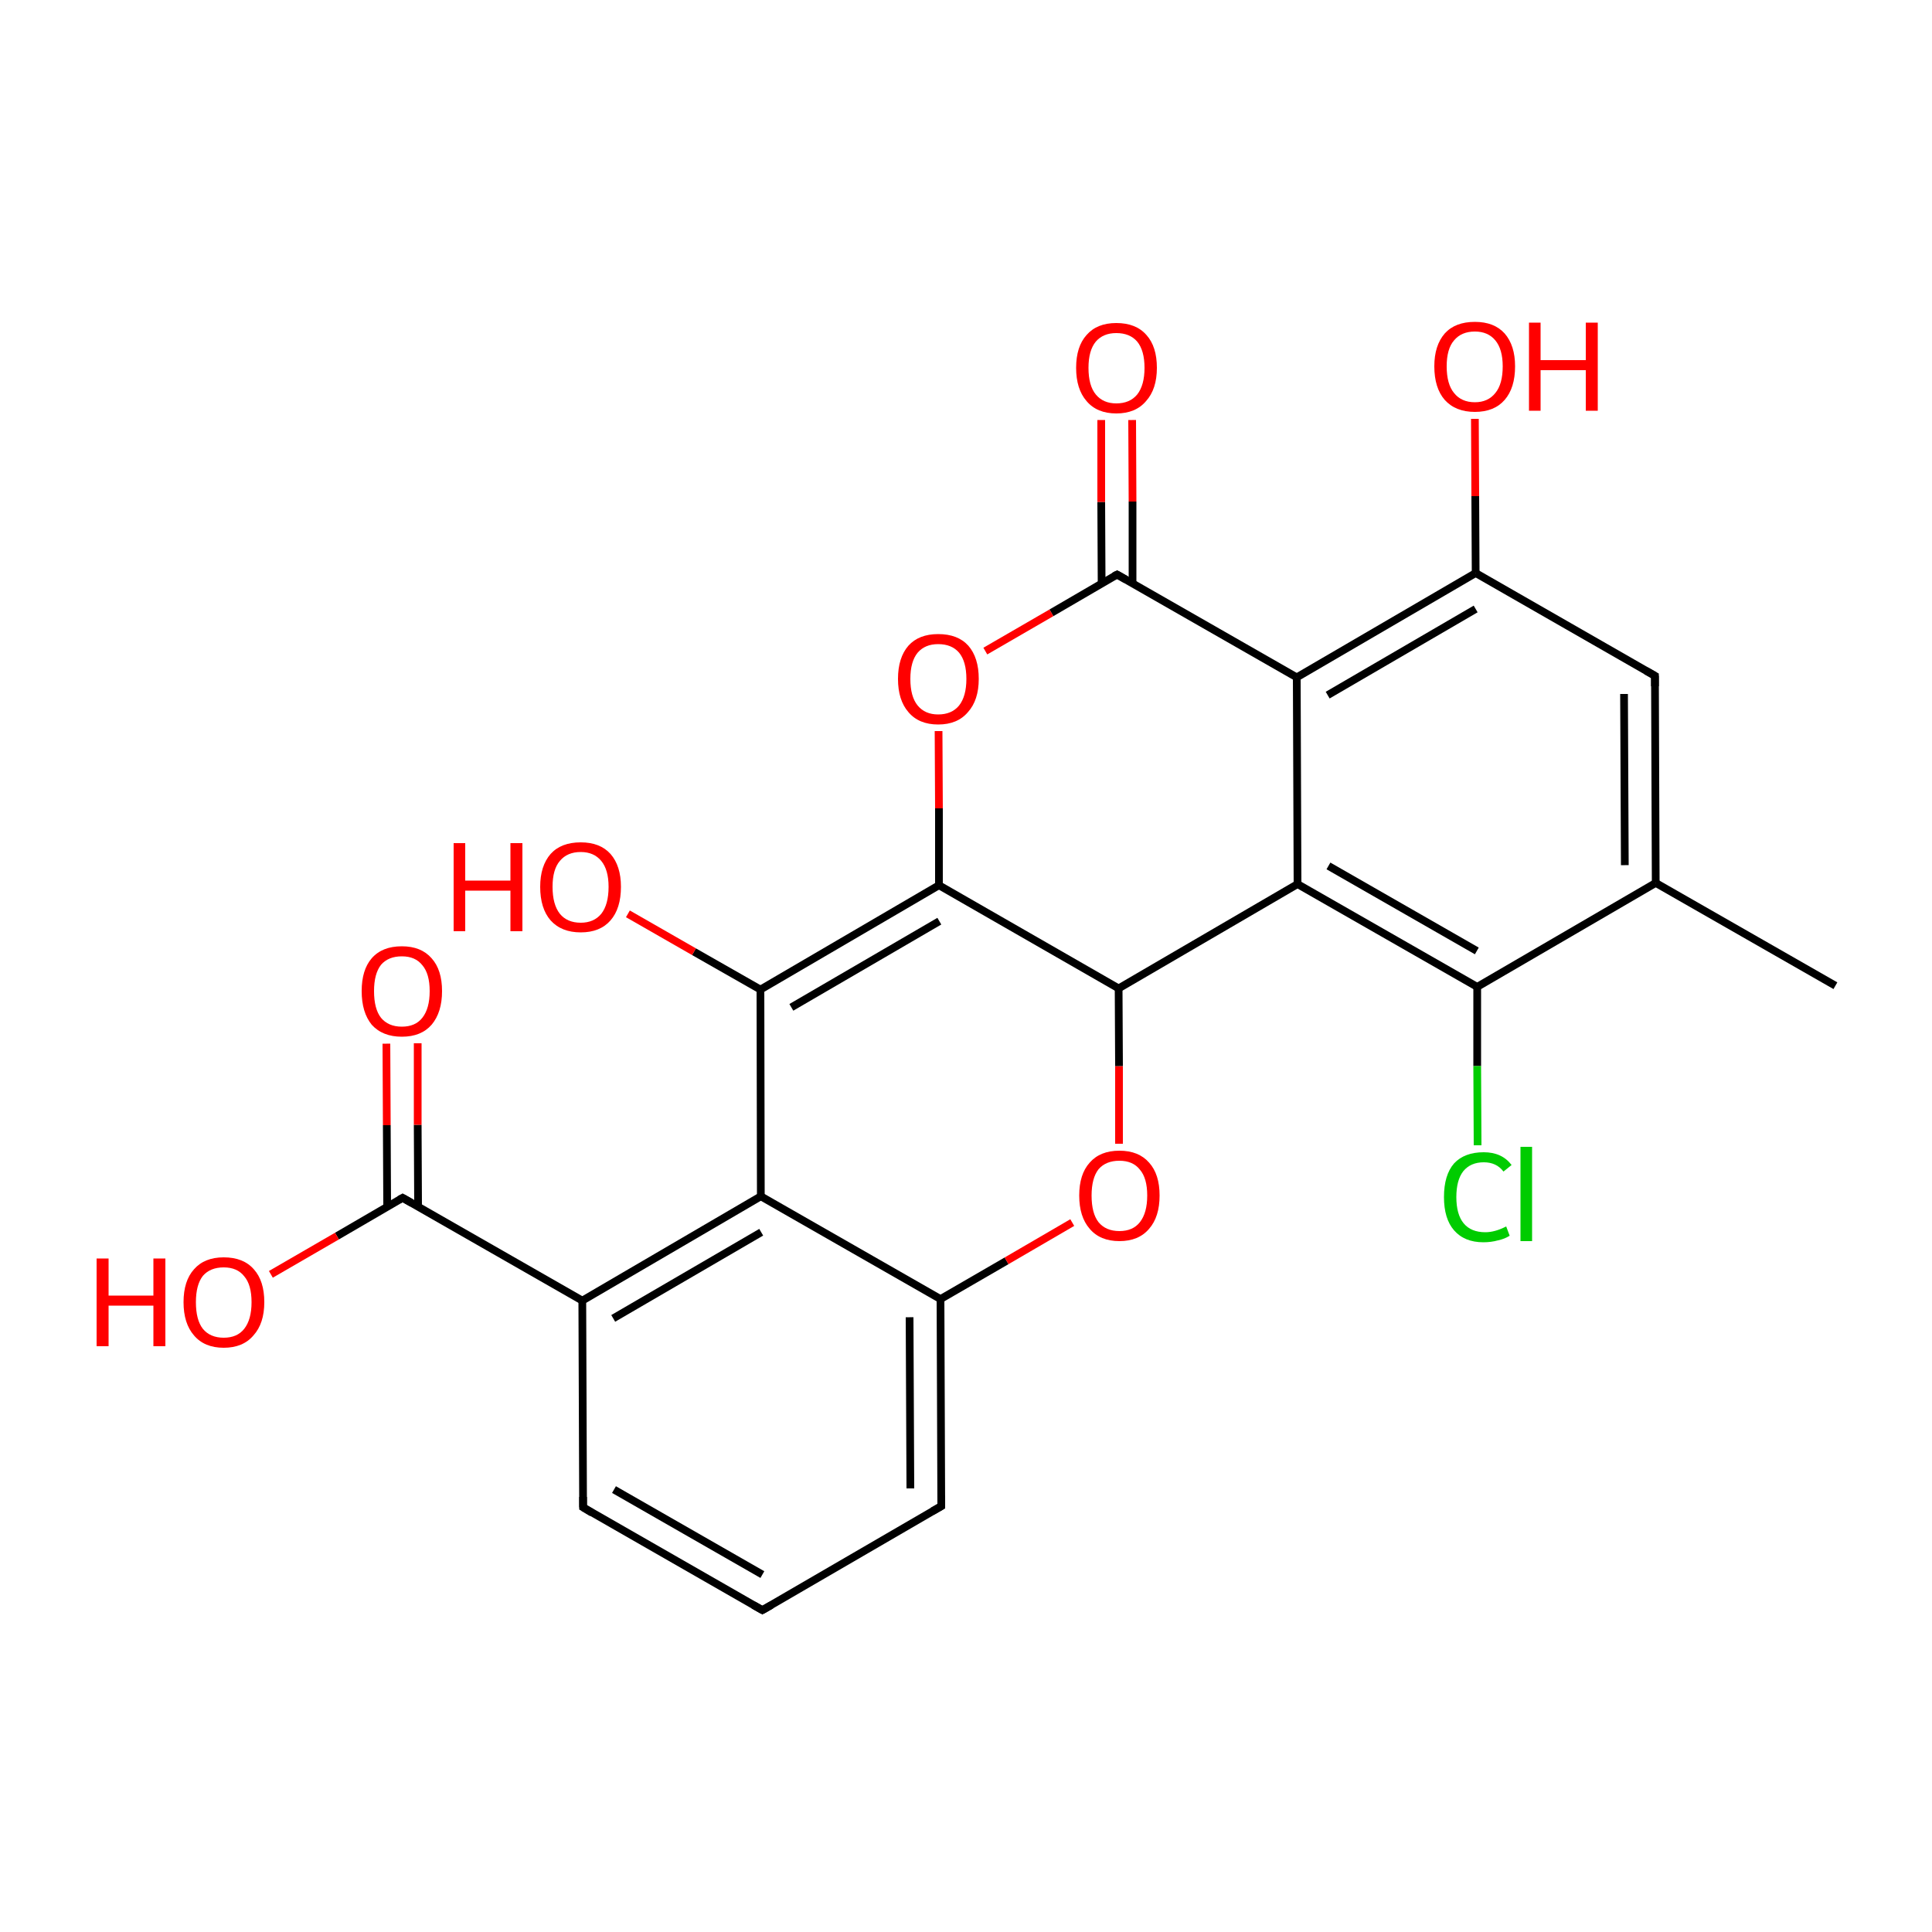 
<svg version='1.1' baseProfile='full'
              xmlns='http://www.w3.org/2000/svg'
                      xmlns:rdkit='http://www.rdkit.org/xml'
                      xmlns:xlink='http://www.w3.org/1999/xlink'
                  xml:space='preserve'
width='500px' height='500px' viewBox='0 0 500 500'>
<!-- END OF HEADER -->
<rect style='opacity:1.0;fill:#FFFFFF;stroke:none' width='500.0' height='500.0' x='0.0' y='0.0'> </rect>
<path class='bond-0 atom-0 atom-1' d='M 475.0,255.1 L 428.5,228.5' style='fill:none;fill-rule:evenodd;stroke:#000000;stroke-width:2.0px;stroke-linecap:butt;stroke-linejoin:miter;stroke-opacity:1' />
<path class='bond-1 atom-1 atom-2' d='M 428.5,228.5 L 428.3,174.9' style='fill:none;fill-rule:evenodd;stroke:#000000;stroke-width:2.0px;stroke-linecap:butt;stroke-linejoin:miter;stroke-opacity:1' />
<path class='bond-1 atom-1 atom-2' d='M 420.5,223.9 L 420.3,179.6' style='fill:none;fill-rule:evenodd;stroke:#000000;stroke-width:2.0px;stroke-linecap:butt;stroke-linejoin:miter;stroke-opacity:1' />
<path class='bond-2 atom-2 atom-3' d='M 428.3,174.9 L 381.9,148.3' style='fill:none;fill-rule:evenodd;stroke:#000000;stroke-width:2.0px;stroke-linecap:butt;stroke-linejoin:miter;stroke-opacity:1' />
<path class='bond-3 atom-3 atom-4' d='M 381.9,148.3 L 381.8,128.4' style='fill:none;fill-rule:evenodd;stroke:#000000;stroke-width:2.0px;stroke-linecap:butt;stroke-linejoin:miter;stroke-opacity:1' />
<path class='bond-3 atom-3 atom-4' d='M 381.8,128.4 L 381.7,108.4' style='fill:none;fill-rule:evenodd;stroke:#FF0000;stroke-width:2.0px;stroke-linecap:butt;stroke-linejoin:miter;stroke-opacity:1' />
<path class='bond-4 atom-3 atom-5' d='M 381.9,148.3 L 335.6,175.3' style='fill:none;fill-rule:evenodd;stroke:#000000;stroke-width:2.0px;stroke-linecap:butt;stroke-linejoin:miter;stroke-opacity:1' />
<path class='bond-4 atom-3 atom-5' d='M 381.9,157.6 L 343.6,179.9' style='fill:none;fill-rule:evenodd;stroke:#000000;stroke-width:2.0px;stroke-linecap:butt;stroke-linejoin:miter;stroke-opacity:1' />
<path class='bond-5 atom-5 atom-6' d='M 335.6,175.3 L 289.1,148.7' style='fill:none;fill-rule:evenodd;stroke:#000000;stroke-width:2.0px;stroke-linecap:butt;stroke-linejoin:miter;stroke-opacity:1' />
<path class='bond-6 atom-6 atom-7' d='M 293.1,151.0 L 293.1,129.8' style='fill:none;fill-rule:evenodd;stroke:#000000;stroke-width:2.0px;stroke-linecap:butt;stroke-linejoin:miter;stroke-opacity:1' />
<path class='bond-6 atom-6 atom-7' d='M 293.1,129.8 L 293.0,108.7' style='fill:none;fill-rule:evenodd;stroke:#FF0000;stroke-width:2.0px;stroke-linecap:butt;stroke-linejoin:miter;stroke-opacity:1' />
<path class='bond-6 atom-6 atom-7' d='M 285.1,151.0 L 285.0,129.9' style='fill:none;fill-rule:evenodd;stroke:#000000;stroke-width:2.0px;stroke-linecap:butt;stroke-linejoin:miter;stroke-opacity:1' />
<path class='bond-6 atom-6 atom-7' d='M 285.0,129.9 L 285.0,108.7' style='fill:none;fill-rule:evenodd;stroke:#FF0000;stroke-width:2.0px;stroke-linecap:butt;stroke-linejoin:miter;stroke-opacity:1' />
<path class='bond-7 atom-6 atom-8' d='M 289.1,148.7 L 272.1,158.6' style='fill:none;fill-rule:evenodd;stroke:#000000;stroke-width:2.0px;stroke-linecap:butt;stroke-linejoin:miter;stroke-opacity:1' />
<path class='bond-7 atom-6 atom-8' d='M 272.1,158.6 L 255.0,168.5' style='fill:none;fill-rule:evenodd;stroke:#FF0000;stroke-width:2.0px;stroke-linecap:butt;stroke-linejoin:miter;stroke-opacity:1' />
<path class='bond-8 atom-8 atom-9' d='M 242.9,189.2 L 243.0,209.2' style='fill:none;fill-rule:evenodd;stroke:#FF0000;stroke-width:2.0px;stroke-linecap:butt;stroke-linejoin:miter;stroke-opacity:1' />
<path class='bond-8 atom-8 atom-9' d='M 243.0,209.2 L 243.0,229.1' style='fill:none;fill-rule:evenodd;stroke:#000000;stroke-width:2.0px;stroke-linecap:butt;stroke-linejoin:miter;stroke-opacity:1' />
<path class='bond-9 atom-9 atom-10' d='M 243.0,229.1 L 196.8,256.1' style='fill:none;fill-rule:evenodd;stroke:#000000;stroke-width:2.0px;stroke-linecap:butt;stroke-linejoin:miter;stroke-opacity:1' />
<path class='bond-9 atom-9 atom-10' d='M 243.1,238.4 L 204.8,260.7' style='fill:none;fill-rule:evenodd;stroke:#000000;stroke-width:2.0px;stroke-linecap:butt;stroke-linejoin:miter;stroke-opacity:1' />
<path class='bond-10 atom-10 atom-11' d='M 196.8,256.1 L 179.6,246.3' style='fill:none;fill-rule:evenodd;stroke:#000000;stroke-width:2.0px;stroke-linecap:butt;stroke-linejoin:miter;stroke-opacity:1' />
<path class='bond-10 atom-10 atom-11' d='M 179.6,246.3 L 162.5,236.5' style='fill:none;fill-rule:evenodd;stroke:#FF0000;stroke-width:2.0px;stroke-linecap:butt;stroke-linejoin:miter;stroke-opacity:1' />
<path class='bond-11 atom-10 atom-12' d='M 196.8,256.1 L 196.9,309.6' style='fill:none;fill-rule:evenodd;stroke:#000000;stroke-width:2.0px;stroke-linecap:butt;stroke-linejoin:miter;stroke-opacity:1' />
<path class='bond-12 atom-12 atom-13' d='M 196.9,309.6 L 150.7,336.6' style='fill:none;fill-rule:evenodd;stroke:#000000;stroke-width:2.0px;stroke-linecap:butt;stroke-linejoin:miter;stroke-opacity:1' />
<path class='bond-12 atom-12 atom-13' d='M 197.0,318.9 L 158.7,341.2' style='fill:none;fill-rule:evenodd;stroke:#000000;stroke-width:2.0px;stroke-linecap:butt;stroke-linejoin:miter;stroke-opacity:1' />
<path class='bond-13 atom-13 atom-14' d='M 150.7,336.6 L 104.2,310.0' style='fill:none;fill-rule:evenodd;stroke:#000000;stroke-width:2.0px;stroke-linecap:butt;stroke-linejoin:miter;stroke-opacity:1' />
<path class='bond-14 atom-14 atom-15' d='M 108.2,312.3 L 108.1,291.1' style='fill:none;fill-rule:evenodd;stroke:#000000;stroke-width:2.0px;stroke-linecap:butt;stroke-linejoin:miter;stroke-opacity:1' />
<path class='bond-14 atom-14 atom-15' d='M 108.1,291.1 L 108.1,270.0' style='fill:none;fill-rule:evenodd;stroke:#FF0000;stroke-width:2.0px;stroke-linecap:butt;stroke-linejoin:miter;stroke-opacity:1' />
<path class='bond-14 atom-14 atom-15' d='M 100.2,312.3 L 100.1,291.2' style='fill:none;fill-rule:evenodd;stroke:#000000;stroke-width:2.0px;stroke-linecap:butt;stroke-linejoin:miter;stroke-opacity:1' />
<path class='bond-14 atom-14 atom-15' d='M 100.1,291.2 L 100.0,270.1' style='fill:none;fill-rule:evenodd;stroke:#FF0000;stroke-width:2.0px;stroke-linecap:butt;stroke-linejoin:miter;stroke-opacity:1' />
<path class='bond-15 atom-14 atom-16' d='M 104.2,310.0 L 87.2,319.9' style='fill:none;fill-rule:evenodd;stroke:#000000;stroke-width:2.0px;stroke-linecap:butt;stroke-linejoin:miter;stroke-opacity:1' />
<path class='bond-15 atom-14 atom-16' d='M 87.2,319.9 L 70.1,329.8' style='fill:none;fill-rule:evenodd;stroke:#FF0000;stroke-width:2.0px;stroke-linecap:butt;stroke-linejoin:miter;stroke-opacity:1' />
<path class='bond-16 atom-13 atom-17' d='M 150.7,336.6 L 150.9,390.1' style='fill:none;fill-rule:evenodd;stroke:#000000;stroke-width:2.0px;stroke-linecap:butt;stroke-linejoin:miter;stroke-opacity:1' />
<path class='bond-17 atom-17 atom-18' d='M 150.9,390.1 L 197.3,416.7' style='fill:none;fill-rule:evenodd;stroke:#000000;stroke-width:2.0px;stroke-linecap:butt;stroke-linejoin:miter;stroke-opacity:1' />
<path class='bond-17 atom-17 atom-18' d='M 158.9,385.5 L 197.3,407.5' style='fill:none;fill-rule:evenodd;stroke:#000000;stroke-width:2.0px;stroke-linecap:butt;stroke-linejoin:miter;stroke-opacity:1' />
<path class='bond-18 atom-18 atom-19' d='M 197.3,416.7 L 243.6,389.8' style='fill:none;fill-rule:evenodd;stroke:#000000;stroke-width:2.0px;stroke-linecap:butt;stroke-linejoin:miter;stroke-opacity:1' />
<path class='bond-19 atom-19 atom-20' d='M 243.6,389.8 L 243.4,336.2' style='fill:none;fill-rule:evenodd;stroke:#000000;stroke-width:2.0px;stroke-linecap:butt;stroke-linejoin:miter;stroke-opacity:1' />
<path class='bond-19 atom-19 atom-20' d='M 235.6,385.2 L 235.4,340.9' style='fill:none;fill-rule:evenodd;stroke:#000000;stroke-width:2.0px;stroke-linecap:butt;stroke-linejoin:miter;stroke-opacity:1' />
<path class='bond-20 atom-20 atom-21' d='M 243.4,336.2 L 260.5,326.3' style='fill:none;fill-rule:evenodd;stroke:#000000;stroke-width:2.0px;stroke-linecap:butt;stroke-linejoin:miter;stroke-opacity:1' />
<path class='bond-20 atom-20 atom-21' d='M 260.5,326.3 L 277.5,316.4' style='fill:none;fill-rule:evenodd;stroke:#FF0000;stroke-width:2.0px;stroke-linecap:butt;stroke-linejoin:miter;stroke-opacity:1' />
<path class='bond-21 atom-21 atom-22' d='M 289.6,296.0 L 289.6,275.9' style='fill:none;fill-rule:evenodd;stroke:#FF0000;stroke-width:2.0px;stroke-linecap:butt;stroke-linejoin:miter;stroke-opacity:1' />
<path class='bond-21 atom-21 atom-22' d='M 289.6,275.9 L 289.5,255.8' style='fill:none;fill-rule:evenodd;stroke:#000000;stroke-width:2.0px;stroke-linecap:butt;stroke-linejoin:miter;stroke-opacity:1' />
<path class='bond-22 atom-22 atom-23' d='M 289.5,255.8 L 335.8,228.8' style='fill:none;fill-rule:evenodd;stroke:#000000;stroke-width:2.0px;stroke-linecap:butt;stroke-linejoin:miter;stroke-opacity:1' />
<path class='bond-23 atom-23 atom-24' d='M 335.8,228.8 L 382.3,255.4' style='fill:none;fill-rule:evenodd;stroke:#000000;stroke-width:2.0px;stroke-linecap:butt;stroke-linejoin:miter;stroke-opacity:1' />
<path class='bond-23 atom-23 atom-24' d='M 343.8,224.1 L 382.2,246.1' style='fill:none;fill-rule:evenodd;stroke:#000000;stroke-width:2.0px;stroke-linecap:butt;stroke-linejoin:miter;stroke-opacity:1' />
<path class='bond-24 atom-24 atom-25' d='M 382.3,255.4 L 382.3,275.9' style='fill:none;fill-rule:evenodd;stroke:#000000;stroke-width:2.0px;stroke-linecap:butt;stroke-linejoin:miter;stroke-opacity:1' />
<path class='bond-24 atom-24 atom-25' d='M 382.3,275.9 L 382.4,296.4' style='fill:none;fill-rule:evenodd;stroke:#00CC00;stroke-width:2.0px;stroke-linecap:butt;stroke-linejoin:miter;stroke-opacity:1' />
<path class='bond-25 atom-24 atom-1' d='M 382.3,255.4 L 428.5,228.5' style='fill:none;fill-rule:evenodd;stroke:#000000;stroke-width:2.0px;stroke-linecap:butt;stroke-linejoin:miter;stroke-opacity:1' />
<path class='bond-26 atom-23 atom-5' d='M 335.8,228.8 L 335.6,175.3' style='fill:none;fill-rule:evenodd;stroke:#000000;stroke-width:2.0px;stroke-linecap:butt;stroke-linejoin:miter;stroke-opacity:1' />
<path class='bond-27 atom-22 atom-9' d='M 289.5,255.8 L 243.0,229.1' style='fill:none;fill-rule:evenodd;stroke:#000000;stroke-width:2.0px;stroke-linecap:butt;stroke-linejoin:miter;stroke-opacity:1' />
<path class='bond-28 atom-20 atom-12' d='M 243.4,336.2 L 196.9,309.6' style='fill:none;fill-rule:evenodd;stroke:#000000;stroke-width:2.0px;stroke-linecap:butt;stroke-linejoin:miter;stroke-opacity:1' />
<path d='M 428.3,177.6 L 428.3,174.9 L 426.0,173.6' style='fill:none;stroke:#000000;stroke-width:2.0px;stroke-linecap:butt;stroke-linejoin:miter;stroke-opacity:1;' />
<path d='M 291.4,150.0 L 289.1,148.7 L 288.3,149.1' style='fill:none;stroke:#000000;stroke-width:2.0px;stroke-linecap:butt;stroke-linejoin:miter;stroke-opacity:1;' />
<path d='M 106.5,311.3 L 104.2,310.0 L 103.3,310.5' style='fill:none;stroke:#000000;stroke-width:2.0px;stroke-linecap:butt;stroke-linejoin:miter;stroke-opacity:1;' />
<path d='M 150.9,387.4 L 150.9,390.1 L 153.2,391.5' style='fill:none;stroke:#000000;stroke-width:2.0px;stroke-linecap:butt;stroke-linejoin:miter;stroke-opacity:1;' />
<path d='M 195.0,415.4 L 197.3,416.7 L 199.6,415.4' style='fill:none;stroke:#000000;stroke-width:2.0px;stroke-linecap:butt;stroke-linejoin:miter;stroke-opacity:1;' />
<path d='M 241.3,391.1 L 243.6,389.8 L 243.6,387.1' style='fill:none;stroke:#000000;stroke-width:2.0px;stroke-linecap:butt;stroke-linejoin:miter;stroke-opacity:1;' />
<path class='atom-4' d='M 371.2 94.8
Q 371.2 89.4, 373.9 86.3
Q 376.6 83.3, 381.7 83.3
Q 386.7 83.3, 389.4 86.3
Q 392.1 89.4, 392.1 94.8
Q 392.1 100.4, 389.4 103.5
Q 386.7 106.6, 381.7 106.6
Q 376.7 106.6, 373.9 103.5
Q 371.2 100.4, 371.2 94.8
M 381.7 104.1
Q 385.1 104.1, 387.0 101.7
Q 388.9 99.4, 388.9 94.8
Q 388.9 90.4, 387.0 88.1
Q 385.1 85.8, 381.7 85.8
Q 378.2 85.8, 376.3 88.1
Q 374.4 90.3, 374.4 94.8
Q 374.4 99.4, 376.3 101.7
Q 378.2 104.1, 381.7 104.1
' fill='#FF0000'/>
<path class='atom-4' d='M 395.7 83.5
L 398.7 83.5
L 398.7 93.2
L 410.4 93.2
L 410.4 83.5
L 413.5 83.5
L 413.5 106.3
L 410.4 106.3
L 410.4 95.8
L 398.7 95.8
L 398.7 106.3
L 395.7 106.3
L 395.7 83.5
' fill='#FF0000'/>
<path class='atom-7' d='M 278.5 95.2
Q 278.5 89.7, 281.2 86.7
Q 283.9 83.6, 288.9 83.6
Q 294.0 83.6, 296.7 86.7
Q 299.4 89.7, 299.4 95.2
Q 299.4 100.7, 296.6 103.8
Q 293.9 107.0, 288.9 107.0
Q 283.9 107.0, 281.2 103.8
Q 278.5 100.7, 278.5 95.2
M 288.9 104.4
Q 292.4 104.4, 294.3 102.1
Q 296.2 99.7, 296.2 95.2
Q 296.2 90.7, 294.3 88.4
Q 292.4 86.2, 288.9 86.2
Q 285.5 86.2, 283.6 88.4
Q 281.7 90.7, 281.7 95.2
Q 281.7 99.8, 283.6 102.1
Q 285.5 104.4, 288.9 104.4
' fill='#FF0000'/>
<path class='atom-8' d='M 232.4 175.7
Q 232.4 170.2, 235.1 167.1
Q 237.8 164.1, 242.8 164.1
Q 247.9 164.1, 250.6 167.1
Q 253.3 170.2, 253.3 175.7
Q 253.3 181.2, 250.5 184.3
Q 247.8 187.5, 242.8 187.5
Q 237.8 187.5, 235.1 184.3
Q 232.4 181.2, 232.4 175.7
M 242.8 184.9
Q 246.3 184.9, 248.2 182.6
Q 250.1 180.2, 250.1 175.7
Q 250.1 171.2, 248.2 168.9
Q 246.3 166.7, 242.8 166.7
Q 239.4 166.7, 237.5 168.9
Q 235.6 171.2, 235.6 175.7
Q 235.6 180.3, 237.5 182.6
Q 239.4 184.9, 242.8 184.9
' fill='#FF0000'/>
<path class='atom-11' d='M 117.4 218.2
L 120.4 218.2
L 120.4 227.9
L 132.1 227.9
L 132.1 218.2
L 135.2 218.2
L 135.2 241.0
L 132.1 241.0
L 132.1 230.5
L 120.4 230.5
L 120.4 241.0
L 117.4 241.0
L 117.4 218.2
' fill='#FF0000'/>
<path class='atom-11' d='M 139.8 229.5
Q 139.8 224.1, 142.5 221.0
Q 145.2 218.0, 150.3 218.0
Q 155.3 218.0, 158.0 221.0
Q 160.7 224.1, 160.7 229.5
Q 160.7 235.1, 158.0 238.2
Q 155.3 241.3, 150.3 241.3
Q 145.3 241.3, 142.5 238.2
Q 139.8 235.1, 139.8 229.5
M 150.3 238.8
Q 153.7 238.8, 155.6 236.5
Q 157.5 234.1, 157.5 229.5
Q 157.5 225.1, 155.6 222.8
Q 153.7 220.5, 150.3 220.5
Q 146.8 220.5, 144.9 222.8
Q 143.0 225.0, 143.0 229.5
Q 143.0 234.1, 144.9 236.5
Q 146.8 238.8, 150.3 238.8
' fill='#FF0000'/>
<path class='atom-15' d='M 93.6 256.5
Q 93.6 251.0, 96.2 248.0
Q 98.9 244.9, 104.0 244.9
Q 109.0 244.9, 111.7 248.0
Q 114.4 251.0, 114.4 256.5
Q 114.4 262.0, 111.7 265.2
Q 109.0 268.3, 104.0 268.3
Q 99.0 268.3, 96.2 265.2
Q 93.6 262.0, 93.6 256.5
M 104.0 265.7
Q 107.5 265.7, 109.3 263.4
Q 111.2 261.0, 111.2 256.5
Q 111.2 252.0, 109.3 249.8
Q 107.5 247.5, 104.0 247.5
Q 100.5 247.5, 98.6 249.7
Q 96.8 252.0, 96.8 256.5
Q 96.8 261.1, 98.6 263.4
Q 100.5 265.7, 104.0 265.7
' fill='#FF0000'/>
<path class='atom-16' d='M 25.0 325.7
L 28.1 325.7
L 28.1 335.3
L 39.7 335.3
L 39.7 325.7
L 42.8 325.7
L 42.8 348.4
L 39.7 348.4
L 39.7 337.9
L 28.1 337.9
L 28.1 348.4
L 25.0 348.4
L 25.0 325.7
' fill='#FF0000'/>
<path class='atom-16' d='M 47.5 337.0
Q 47.5 331.5, 50.2 328.5
Q 52.9 325.4, 57.9 325.4
Q 63.0 325.4, 65.7 328.5
Q 68.4 331.5, 68.4 337.0
Q 68.4 342.5, 65.6 345.6
Q 62.9 348.8, 57.9 348.8
Q 52.9 348.8, 50.2 345.6
Q 47.5 342.5, 47.5 337.0
M 57.9 346.2
Q 61.4 346.2, 63.2 343.9
Q 65.1 341.5, 65.1 337.0
Q 65.1 332.5, 63.2 330.3
Q 61.4 328.0, 57.9 328.0
Q 54.4 328.0, 52.5 330.2
Q 50.7 332.5, 50.7 337.0
Q 50.7 341.6, 52.5 343.9
Q 54.4 346.2, 57.9 346.2
' fill='#FF0000'/>
<path class='atom-21' d='M 279.3 309.4
Q 279.3 303.9, 282.0 300.9
Q 284.7 297.8, 289.7 297.8
Q 294.7 297.8, 297.4 300.9
Q 300.1 303.9, 300.1 309.4
Q 300.1 314.9, 297.4 318.0
Q 294.7 321.2, 289.7 321.2
Q 284.7 321.2, 282.0 318.0
Q 279.3 314.9, 279.3 309.4
M 289.7 318.6
Q 293.2 318.6, 295.0 316.3
Q 296.9 313.9, 296.9 309.4
Q 296.9 304.9, 295.0 302.7
Q 293.2 300.4, 289.7 300.4
Q 286.2 300.4, 284.3 302.6
Q 282.5 304.9, 282.5 309.4
Q 282.5 314.0, 284.3 316.3
Q 286.2 318.6, 289.7 318.6
' fill='#FF0000'/>
<path class='atom-25' d='M 373.7 309.8
Q 373.7 304.1, 376.3 301.1
Q 379.0 298.2, 384.0 298.2
Q 388.7 298.2, 391.2 301.5
L 389.1 303.2
Q 387.3 300.8, 384.0 300.8
Q 380.6 300.8, 378.7 303.1
Q 376.9 305.4, 376.9 309.8
Q 376.9 314.3, 378.8 316.6
Q 380.7 318.9, 384.4 318.9
Q 386.9 318.9, 389.8 317.4
L 390.7 319.8
Q 389.5 320.6, 387.7 321.0
Q 385.9 321.5, 383.9 321.5
Q 379.0 321.5, 376.3 318.4
Q 373.7 315.4, 373.7 309.8
' fill='#00CC00'/>
<path class='atom-25' d='M 393.5 296.8
L 396.5 296.8
L 396.5 321.2
L 393.5 321.2
L 393.5 296.8
' fill='#00CC00'/>
</svg>
